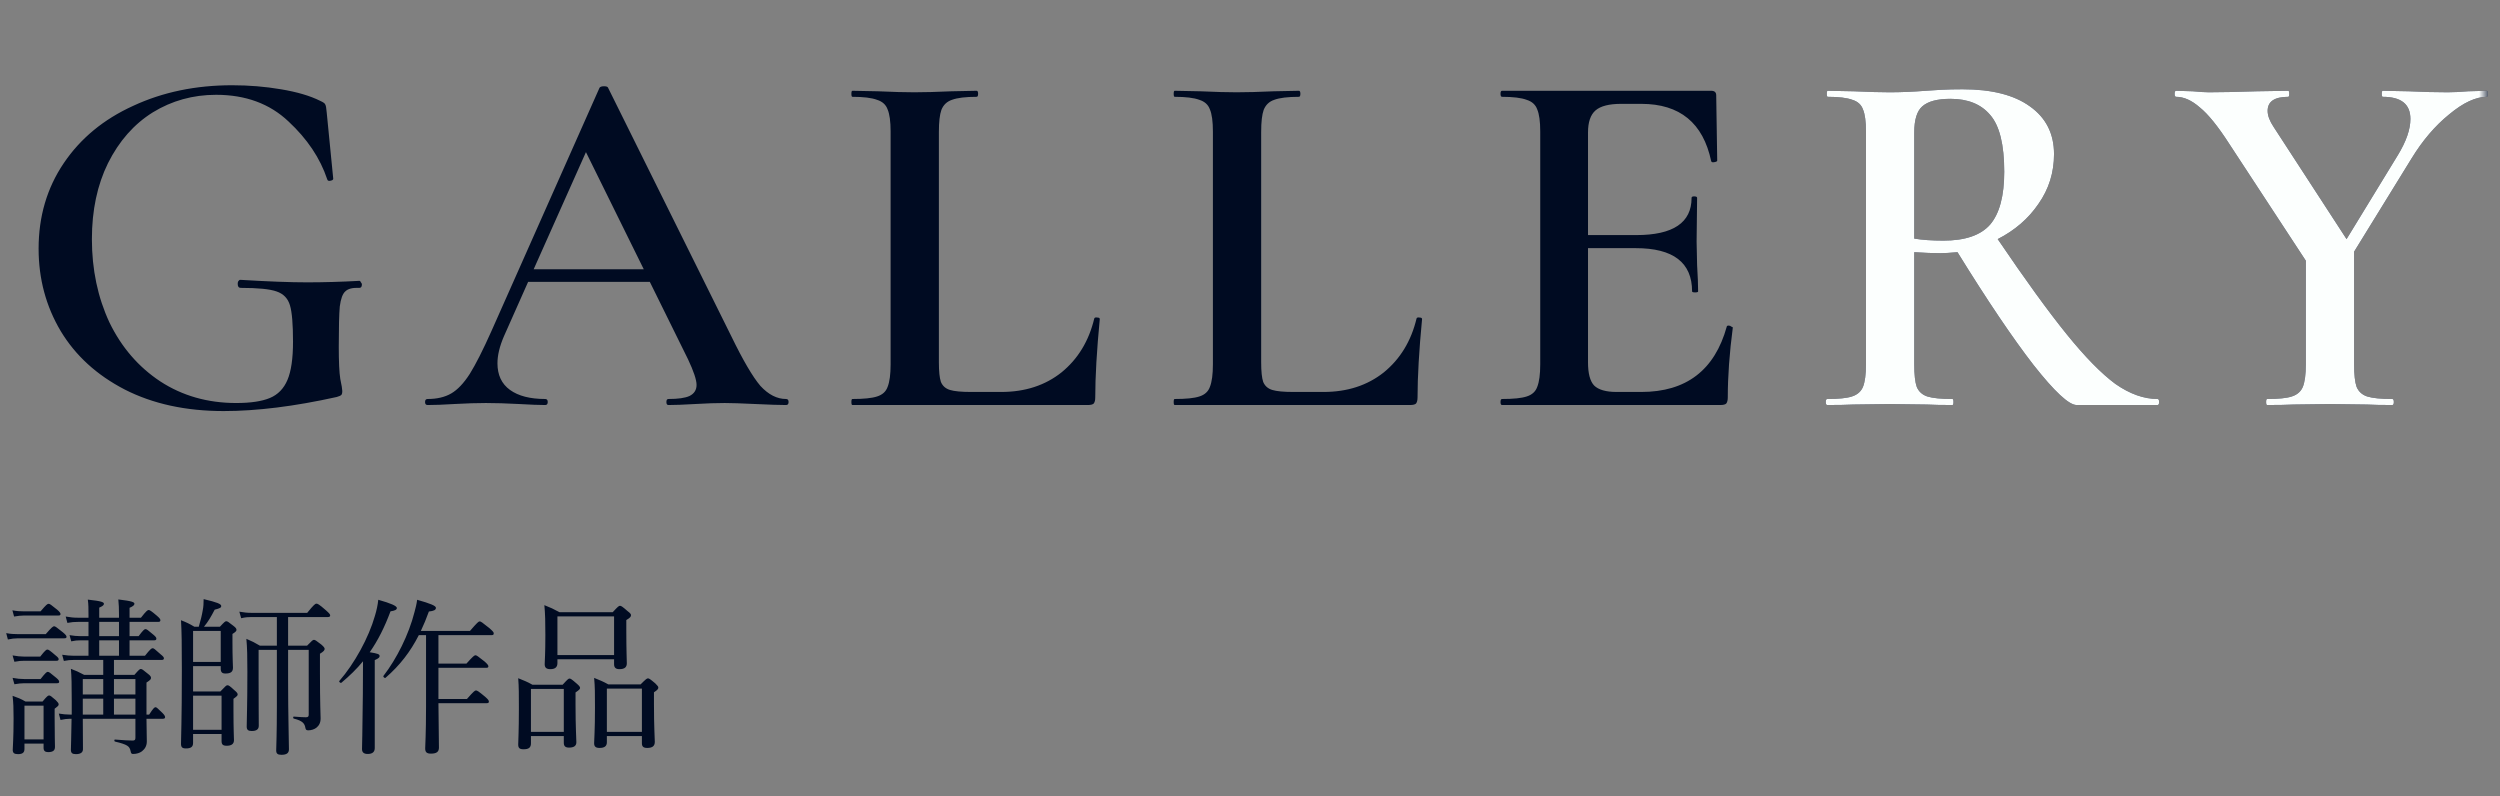 <svg width="179" height="57" viewBox="0 0 179 57" fill="none" xmlns="http://www.w3.org/2000/svg">
<rect x="0" y="0" width="179" height="57" fill="#808080" stroke="none"/>
<path d="M16.012 29.432C13.3 29.432 10.936 28.916 8.92 27.884C6.928 26.852 5.404 25.46 4.348 23.708C3.292 21.932 2.764 19.964 2.764 17.804C2.764 15.5 3.364 13.46 4.564 11.684C5.764 9.908 7.42 8.54 9.532 7.58C11.644 6.596 14.008 6.104 16.624 6.104C17.824 6.104 18.988 6.2 20.116 6.392C21.268 6.584 22.204 6.86 22.924 7.22C23.14 7.316 23.26 7.4 23.284 7.472C23.332 7.544 23.368 7.736 23.392 8.048L23.86 12.8C23.86 12.872 23.788 12.92 23.644 12.944C23.524 12.968 23.452 12.932 23.428 12.836C22.924 11.324 22 9.944 20.656 8.696C19.312 7.424 17.584 6.788 15.472 6.788C13.816 6.788 12.304 7.208 10.936 8.048C9.592 8.888 8.524 10.1 7.732 11.684C6.964 13.244 6.58 15.056 6.58 17.12C6.58 19.304 7 21.296 7.84 23.096C8.704 24.872 9.916 26.276 11.476 27.308C13.06 28.34 14.872 28.856 16.912 28.856C17.944 28.856 18.748 28.736 19.324 28.496C19.9 28.256 20.32 27.824 20.584 27.2C20.848 26.576 20.98 25.664 20.98 24.464C20.98 23.216 20.908 22.352 20.764 21.872C20.62 21.368 20.296 21.032 19.792 20.864C19.312 20.696 18.46 20.612 17.236 20.612C17.092 20.612 17.02 20.516 17.02 20.324C17.02 20.252 17.032 20.192 17.056 20.144C17.104 20.072 17.152 20.036 17.2 20.036C19.192 20.156 20.788 20.216 21.988 20.216C23.188 20.216 24.436 20.18 25.732 20.108C25.78 20.108 25.816 20.144 25.84 20.216C25.888 20.264 25.912 20.312 25.912 20.36C25.912 20.528 25.852 20.612 25.732 20.612C25.252 20.588 24.916 20.672 24.724 20.864C24.532 21.032 24.4 21.392 24.328 21.944C24.28 22.496 24.256 23.456 24.256 24.824C24.256 25.904 24.292 26.672 24.364 27.128C24.46 27.584 24.508 27.872 24.508 27.992C24.508 28.136 24.484 28.232 24.436 28.28C24.388 28.328 24.28 28.376 24.112 28.424C21.088 29.096 18.388 29.432 16.012 29.432ZM56.282 28.568C56.402 28.568 56.462 28.64 56.462 28.784C56.462 28.928 56.402 29 56.282 29C55.826 29 55.094 28.976 54.086 28.928C53.078 28.88 52.346 28.856 51.89 28.856C51.29 28.856 50.582 28.88 49.766 28.928C48.95 28.976 48.314 29 47.858 29C47.762 29 47.714 28.928 47.714 28.784C47.714 28.64 47.762 28.568 47.858 28.568C48.554 28.568 49.058 28.496 49.37 28.352C49.706 28.184 49.874 27.92 49.874 27.56C49.874 27.2 49.67 26.588 49.262 25.724L46.526 20.18H37.814L36.086 24.068C35.774 24.788 35.618 25.436 35.618 26.012C35.618 26.852 35.918 27.488 36.518 27.92C37.118 28.352 37.958 28.568 39.038 28.568C39.158 28.568 39.218 28.64 39.218 28.784C39.218 28.928 39.158 29 39.038 29C38.606 29 37.982 28.976 37.166 28.928C36.254 28.88 35.462 28.856 34.79 28.856C34.142 28.856 33.386 28.88 32.522 28.928C31.754 28.976 31.118 29 30.614 29C30.494 29 30.434 28.928 30.434 28.784C30.434 28.64 30.494 28.568 30.614 28.568C31.286 28.568 31.85 28.436 32.306 28.172C32.762 27.908 33.206 27.44 33.638 26.768C34.07 26.072 34.586 25.052 35.186 23.708L42.926 6.284C42.974 6.212 43.082 6.176 43.25 6.176C43.418 6.176 43.514 6.212 43.538 6.284L52.358 24.068C53.198 25.796 53.894 26.984 54.446 27.632C55.022 28.256 55.634 28.568 56.282 28.568ZM38.21 19.28H46.094L41.954 10.892L38.21 19.28ZM67.224 25.94C67.224 26.588 67.272 27.056 67.368 27.344C67.488 27.632 67.704 27.824 68.016 27.92C68.328 28.016 68.832 28.064 69.528 28.064H71.688C73.392 28.064 74.832 27.596 76.008 26.66C77.184 25.7 77.964 24.416 78.348 22.808C78.372 22.736 78.444 22.712 78.564 22.736C78.684 22.736 78.744 22.772 78.744 22.844C78.528 25.1 78.42 26.972 78.42 28.46C78.42 28.652 78.384 28.796 78.312 28.892C78.24 28.964 78.096 29 77.88 29H61.032C60.984 29 60.96 28.928 60.96 28.784C60.96 28.64 60.984 28.568 61.032 28.568C61.848 28.568 62.436 28.508 62.796 28.388C63.18 28.268 63.432 28.04 63.552 27.704C63.696 27.344 63.768 26.804 63.768 26.084V9.416C63.768 8.696 63.696 8.168 63.552 7.832C63.432 7.496 63.18 7.268 62.796 7.148C62.412 7.004 61.824 6.932 61.032 6.932C60.984 6.932 60.96 6.86 60.96 6.716C60.96 6.572 60.984 6.5 61.032 6.5L62.868 6.536C63.924 6.584 64.788 6.608 65.46 6.608C66.18 6.608 67.068 6.584 68.124 6.536L69.924 6.5C69.996 6.5 70.032 6.572 70.032 6.716C70.032 6.86 69.996 6.932 69.924 6.932C69.132 6.932 68.544 7.004 68.16 7.148C67.8 7.268 67.548 7.508 67.404 7.868C67.284 8.204 67.224 8.732 67.224 9.452V25.94ZM90.3 25.94C90.3 26.588 90.348 27.056 90.444 27.344C90.564 27.632 90.78 27.824 91.092 27.92C91.404 28.016 91.908 28.064 92.604 28.064H94.764C96.468 28.064 97.908 27.596 99.084 26.66C100.26 25.7 101.04 24.416 101.424 22.808C101.448 22.736 101.52 22.712 101.64 22.736C101.76 22.736 101.82 22.772 101.82 22.844C101.604 25.1 101.496 26.972 101.496 28.46C101.496 28.652 101.46 28.796 101.388 28.892C101.316 28.964 101.172 29 100.956 29H84.108C84.06 29 84.036 28.928 84.036 28.784C84.036 28.64 84.06 28.568 84.108 28.568C84.924 28.568 85.512 28.508 85.872 28.388C86.256 28.268 86.508 28.04 86.628 27.704C86.772 27.344 86.844 26.804 86.844 26.084V9.416C86.844 8.696 86.772 8.168 86.628 7.832C86.508 7.496 86.256 7.268 85.872 7.148C85.488 7.004 84.9 6.932 84.108 6.932C84.06 6.932 84.036 6.86 84.036 6.716C84.036 6.572 84.06 6.5 84.108 6.5L85.944 6.536C87 6.584 87.864 6.608 88.536 6.608C89.256 6.608 90.144 6.584 91.2 6.536L93 6.5C93.072 6.5 93.108 6.572 93.108 6.716C93.108 6.86 93.072 6.932 93 6.932C92.208 6.932 91.62 7.004 91.236 7.148C90.876 7.268 90.624 7.508 90.48 7.868C90.36 8.204 90.3 8.732 90.3 9.452V25.94ZM123.637 23.384C123.637 23.336 123.685 23.312 123.781 23.312C123.853 23.312 123.913 23.336 123.961 23.384C124.033 23.408 124.069 23.432 124.069 23.456C123.829 25.28 123.709 26.948 123.709 28.46C123.709 28.652 123.673 28.796 123.601 28.892C123.529 28.964 123.385 29 123.169 29H107.545C107.473 29 107.437 28.928 107.437 28.784C107.437 28.64 107.473 28.568 107.545 28.568C108.361 28.568 108.949 28.508 109.309 28.388C109.693 28.268 109.945 28.04 110.065 27.704C110.209 27.344 110.281 26.804 110.281 26.084V9.416C110.281 8.696 110.209 8.168 110.065 7.832C109.945 7.496 109.693 7.268 109.309 7.148C108.925 7.004 108.337 6.932 107.545 6.932C107.473 6.932 107.437 6.86 107.437 6.716C107.437 6.572 107.473 6.5 107.545 6.5H122.521C122.761 6.5 122.881 6.608 122.881 6.824L122.953 11.504C122.953 11.552 122.881 11.588 122.737 11.612C122.617 11.636 122.545 11.612 122.521 11.54C121.945 8.804 120.277 7.436 117.517 7.436H116.077C115.213 7.436 114.601 7.592 114.241 7.904C113.881 8.216 113.701 8.744 113.701 9.488V16.832H117.157C119.797 16.832 121.117 15.944 121.117 14.168C121.117 14.096 121.177 14.06 121.297 14.06C121.441 14.06 121.513 14.096 121.513 14.168L121.477 17.3L121.513 18.992C121.561 19.76 121.585 20.384 121.585 20.864C121.585 20.912 121.513 20.936 121.369 20.936C121.225 20.936 121.153 20.912 121.153 20.864C121.153 18.8 119.809 17.768 117.121 17.768H113.701V25.94C113.701 26.732 113.845 27.284 114.133 27.596C114.445 27.908 114.985 28.064 115.753 28.064H117.517C120.733 28.064 122.773 26.504 123.637 23.384ZM154.484 28.568C154.556 28.568 154.592 28.64 154.592 28.784C154.592 28.928 154.556 29 154.484 29H148.688C148.136 29 147.104 28.04 145.592 26.12C144.104 24.2 142.292 21.512 140.156 18.056C139.628 18.104 139.22 18.128 138.932 18.128C138.404 18.128 137.78 18.104 137.06 18.056V26.084C137.06 26.828 137.12 27.368 137.24 27.704C137.384 28.04 137.636 28.268 137.996 28.388C138.38 28.508 138.98 28.568 139.796 28.568C139.844 28.568 139.868 28.64 139.868 28.784C139.868 28.928 139.844 29 139.796 29C139.004 29 138.392 28.988 137.96 28.964L135.296 28.928L132.704 28.964C132.248 28.988 131.624 29 130.832 29C130.76 29 130.724 28.928 130.724 28.784C130.724 28.64 130.76 28.568 130.832 28.568C131.648 28.568 132.236 28.508 132.596 28.388C132.98 28.268 133.244 28.04 133.388 27.704C133.532 27.344 133.604 26.804 133.604 26.084V9.416C133.604 8.696 133.532 8.168 133.388 7.832C133.268 7.496 133.016 7.268 132.632 7.148C132.248 7.004 131.66 6.932 130.868 6.932C130.82 6.932 130.796 6.86 130.796 6.716C130.796 6.572 130.82 6.5 130.868 6.5L132.74 6.536C133.796 6.584 134.648 6.608 135.296 6.608C136.088 6.608 136.952 6.572 137.888 6.5C138.2 6.476 138.572 6.452 139.004 6.428C139.46 6.404 139.964 6.392 140.516 6.392C142.604 6.392 144.212 6.8 145.34 7.616C146.492 8.432 147.068 9.572 147.068 11.036C147.068 12.356 146.696 13.544 145.952 14.6C145.232 15.656 144.26 16.496 143.036 17.12C145.004 20.024 146.648 22.292 147.968 23.924C149.288 25.556 150.452 26.744 151.46 27.488C152.492 28.208 153.5 28.568 154.484 28.568ZM137.06 17.084C137.636 17.18 138.332 17.228 139.148 17.228C140.708 17.228 141.824 16.844 142.496 16.076C143.168 15.284 143.504 14.024 143.504 12.296C143.504 10.352 143.168 8.996 142.496 8.228C141.848 7.46 140.9 7.076 139.652 7.076C138.716 7.076 138.044 7.256 137.636 7.616C137.252 7.952 137.06 8.576 137.06 9.488V17.084ZM178.058 6.5C178.106 6.5 178.13 6.572 178.13 6.716C178.13 6.86 178.106 6.932 178.058 6.932C177.266 6.932 176.366 7.352 175.358 8.192C174.35 9.008 173.45 10.064 172.658 11.36L168.554 18.02V26.084C168.554 26.828 168.614 27.368 168.734 27.704C168.878 28.04 169.13 28.268 169.49 28.388C169.874 28.508 170.474 28.568 171.29 28.568C171.362 28.568 171.398 28.64 171.398 28.784C171.398 28.928 171.362 29 171.29 29C170.498 29 169.886 28.988 169.454 28.964L166.826 28.928L164.234 28.964C163.754 28.988 163.118 29 162.326 29C162.278 29 162.254 28.928 162.254 28.784C162.254 28.64 162.278 28.568 162.326 28.568C163.142 28.568 163.73 28.508 164.09 28.388C164.474 28.268 164.738 28.04 164.882 27.704C165.026 27.344 165.098 26.804 165.098 26.084V18.668L159.626 10.316C158.81 9.044 158.102 8.168 157.502 7.688C156.926 7.184 156.362 6.932 155.81 6.932C155.738 6.932 155.702 6.86 155.702 6.716C155.702 6.572 155.738 6.5 155.81 6.5L156.998 6.536C157.526 6.584 157.91 6.608 158.15 6.608C158.966 6.608 160.118 6.584 161.606 6.536L163.838 6.5C163.886 6.5 163.91 6.572 163.91 6.716C163.91 6.86 163.886 6.932 163.838 6.932C162.854 6.932 162.362 7.268 162.362 7.94C162.362 8.276 162.506 8.66 162.794 9.092L168.014 17.12L171.686 11.108C172.286 10.124 172.586 9.26 172.586 8.516C172.586 7.46 171.926 6.932 170.606 6.932C170.558 6.932 170.534 6.86 170.534 6.716C170.534 6.572 170.558 6.5 170.606 6.5L172.478 6.536C173.486 6.584 174.41 6.608 175.25 6.608C175.658 6.608 176.15 6.584 176.726 6.536L178.058 6.5Z" fill="#000B22"/>
<path d="M5.136 51.164V50.216C5.136 48.992 5.124 48.428 5.076 47.888C5.46 48.032 5.616 48.104 6.024 48.32H7.392V47.252H5.268C5.04 47.252 4.872 47.264 4.572 47.324L4.452 46.88C4.788 46.928 4.992 46.952 5.28 46.952H6.336V45.848H5.748C5.544 45.848 5.376 45.86 5.1 45.92L4.98 45.476C5.28 45.524 5.484 45.548 5.748 45.548H6.336V44.528H5.58C5.328 44.528 5.136 44.54 4.824 44.6L4.704 44.144C5.052 44.204 5.268 44.228 5.58 44.228H6.336V44.036C6.336 43.58 6.336 43.28 6.288 42.932C7.308 43.04 7.44 43.124 7.44 43.232C7.44 43.316 7.38 43.388 7.104 43.508V44.228H8.52V44.036C8.52 43.568 8.508 43.28 8.472 42.92C9.504 43.04 9.624 43.124 9.624 43.232C9.624 43.316 9.552 43.4 9.276 43.52V44.228H10.092C10.476 43.736 10.572 43.676 10.644 43.676C10.716 43.676 10.824 43.736 11.244 44.096C11.436 44.264 11.484 44.336 11.484 44.408C11.484 44.48 11.448 44.528 11.328 44.528H9.276V45.548H9.924C10.26 45.104 10.344 45.044 10.416 45.044C10.5 45.044 10.584 45.104 10.992 45.452C11.148 45.584 11.196 45.656 11.196 45.728C11.196 45.8 11.16 45.848 11.04 45.848H9.276V46.952H10.38C10.764 46.472 10.848 46.412 10.932 46.412C11.004 46.412 11.088 46.472 11.496 46.844C11.676 46.988 11.736 47.06 11.736 47.132C11.736 47.204 11.7 47.252 11.58 47.252H8.16V48.32H9.624C9.948 47.948 10.008 47.9 10.08 47.9C10.164 47.9 10.236 47.948 10.596 48.248C10.776 48.38 10.812 48.464 10.812 48.536C10.812 48.632 10.764 48.692 10.488 48.872V51.164H10.68C10.98 50.696 11.064 50.636 11.136 50.636C11.208 50.636 11.268 50.696 11.628 51.044C11.76 51.176 11.82 51.272 11.82 51.344C11.82 51.416 11.784 51.464 11.664 51.464H10.488C10.5 52.676 10.512 52.88 10.512 53.084C10.512 53.432 10.356 53.636 10.164 53.792C10.008 53.912 9.78 53.984 9.54 53.984C9.42 53.984 9.384 53.96 9.348 53.768C9.276 53.432 9.132 53.312 8.232 53.096C8.172 53.084 8.172 52.952 8.232 52.952C8.856 53 9.252 53.024 9.504 53.024C9.648 53.024 9.696 52.964 9.696 52.832V51.464H5.928C5.928 52.652 5.94 53.228 5.94 53.636C5.94 53.876 5.772 53.996 5.436 53.996C5.172 53.996 5.076 53.912 5.076 53.684C5.076 53.3 5.112 52.76 5.124 51.464H5.004C4.8 51.464 4.62 51.488 4.332 51.548L4.212 51.092C4.524 51.14 4.74 51.164 5.004 51.164H5.136ZM5.928 51.164H7.392V50.024H5.928V51.164ZM9.696 51.164V50.024H8.16V51.164H9.696ZM9.696 49.724V48.62H8.16V49.724H9.696ZM7.392 48.62H5.928V49.724H7.392V48.62ZM7.104 46.952H8.52V45.848H7.104V46.952ZM8.52 44.528H7.104V45.548H8.52V44.528ZM1.752 53.24V53.624C1.752 53.876 1.62 53.996 1.296 53.996C1.032 53.996 0.912 53.924 0.912 53.696C0.912 53.432 0.972 52.952 0.972 51.44C0.972 50.708 0.96 50.324 0.9 49.82C1.308 49.964 1.464 50.024 1.824 50.228H3.048C3.372 49.844 3.432 49.796 3.516 49.796C3.6 49.796 3.66 49.844 3.996 50.132C4.152 50.288 4.2 50.36 4.2 50.432C4.2 50.516 4.164 50.552 3.912 50.744V51.392C3.912 52.64 3.936 53.3 3.936 53.48C3.936 53.744 3.78 53.852 3.444 53.852C3.228 53.852 3.12 53.756 3.12 53.552V53.24H1.752ZM3.12 52.94V50.528H1.752V52.94H3.12ZM1.008 44.144L0.888 43.7C1.224 43.76 1.428 43.772 1.704 43.772H2.904C3.312 43.292 3.396 43.232 3.48 43.232C3.564 43.232 3.648 43.292 4.092 43.652C4.272 43.808 4.332 43.892 4.332 43.964C4.332 44.036 4.296 44.072 4.176 44.072H1.704C1.488 44.072 1.308 44.096 1.008 44.144ZM0.564 45.788L0.444 45.332C0.768 45.392 0.984 45.404 1.272 45.404H3.276C3.708 44.9 3.804 44.84 3.876 44.84C3.948 44.84 4.044 44.9 4.5 45.272C4.704 45.44 4.764 45.524 4.764 45.596C4.764 45.668 4.728 45.704 4.596 45.704H1.272C1.032 45.704 0.852 45.728 0.564 45.788ZM1.032 47.384L0.9 46.928C1.248 46.988 1.452 47.012 1.728 47.012H2.88C3.228 46.568 3.324 46.508 3.384 46.508C3.48 46.508 3.564 46.568 3.996 46.94C4.14 47.048 4.2 47.132 4.2 47.192C4.2 47.276 4.152 47.312 4.044 47.312H1.728C1.524 47.312 1.332 47.324 1.032 47.384ZM1.032 48.992L0.9 48.536C1.248 48.596 1.452 48.62 1.74 48.62H2.904C3.264 48.164 3.348 48.104 3.42 48.104C3.504 48.104 3.588 48.164 4.032 48.536C4.188 48.668 4.236 48.74 4.236 48.812C4.236 48.884 4.2 48.92 4.08 48.92H1.728C1.512 48.92 1.332 48.944 1.032 48.992ZM13.824 49.508H15.78C16.152 49.112 16.212 49.064 16.284 49.064C16.368 49.064 16.44 49.1 16.776 49.412C16.98 49.58 17.016 49.652 17.016 49.724C17.016 49.796 16.98 49.844 16.716 50.036V50.864C16.716 52.256 16.752 52.82 16.752 53C16.752 53.264 16.572 53.396 16.236 53.396C15.948 53.396 15.864 53.3 15.864 53.048V52.556H13.824V53.192C13.824 53.48 13.668 53.588 13.308 53.588C13.044 53.588 12.96 53.492 12.96 53.252C12.96 52.652 13.02 51.776 13.02 47.912C13.02 46.124 13.008 45.224 12.96 44.408C13.38 44.576 13.536 44.648 13.92 44.876H14.232C14.364 44.42 14.46 44.048 14.52 43.676C14.568 43.436 14.58 43.196 14.58 42.896C15.54 43.124 15.84 43.244 15.84 43.388C15.84 43.508 15.756 43.556 15.372 43.652C15.096 44.18 14.916 44.492 14.604 44.876H15.744C16.068 44.528 16.128 44.48 16.2 44.48C16.284 44.48 16.356 44.528 16.704 44.804C16.896 44.948 16.932 45.02 16.932 45.104C16.932 45.176 16.872 45.248 16.644 45.392V45.992C16.644 47.132 16.68 47.648 16.68 47.804C16.68 48.104 16.524 48.224 16.14 48.224C15.9 48.224 15.804 48.128 15.804 47.864V47.696H13.824V49.508ZM13.824 49.808V52.256H15.864V49.808H13.824ZM15.804 47.396V45.176H13.824V47.396H15.804ZM19.824 46.532H18.516V48.452C18.516 50.552 18.528 51.392 18.528 51.968C18.528 52.22 18.36 52.34 18.024 52.34C17.772 52.34 17.664 52.256 17.664 52.028C17.664 51.464 17.712 50.624 17.712 48.104C17.712 47.036 17.7 46.376 17.64 45.74C18.06 45.92 18.228 46.004 18.612 46.232H19.824V44.18H18.024C17.772 44.18 17.58 44.192 17.268 44.264L17.136 43.796C17.496 43.856 17.7 43.88 18 43.88H21.996C22.488 43.268 22.584 43.22 22.656 43.22C22.728 43.22 22.824 43.244 23.34 43.7C23.58 43.916 23.64 43.988 23.64 44.06C23.64 44.132 23.604 44.18 23.484 44.18H20.628V46.232H21.984C22.344 45.86 22.404 45.812 22.476 45.812C22.56 45.812 22.632 45.86 23.004 46.148C23.196 46.316 23.244 46.388 23.244 46.46C23.244 46.556 23.184 46.64 22.908 46.808V48.044C22.908 50.468 22.956 51.128 22.956 51.44C22.956 51.776 22.824 51.968 22.644 52.112C22.5 52.22 22.284 52.292 22.068 52.292C21.936 52.292 21.888 52.244 21.864 52.112C21.816 51.812 21.672 51.608 21.036 51.452C20.976 51.44 20.976 51.308 21.036 51.308C21.504 51.344 21.744 51.356 21.9 51.356C22.056 51.356 22.104 51.308 22.104 51.164V46.532H20.628V48.74C20.628 51.188 20.688 53.06 20.688 53.648C20.688 53.924 20.52 54.044 20.148 54.044C19.884 54.044 19.776 53.96 19.776 53.732C19.776 53.48 19.824 52.664 19.824 50.504V46.532ZM30.132 45.176H33.648C34.188 44.552 34.272 44.492 34.344 44.492C34.428 44.492 34.512 44.552 35.052 44.984C35.292 45.2 35.352 45.272 35.352 45.344C35.352 45.44 35.316 45.476 35.196 45.476H31.392V47.516H33.396C33.876 46.976 33.972 46.916 34.044 46.916C34.116 46.916 34.212 46.976 34.692 47.36C34.908 47.552 34.968 47.636 34.968 47.708C34.968 47.78 34.932 47.816 34.812 47.816H31.392V50.048H33.432C33.924 49.484 34.008 49.436 34.08 49.436C34.164 49.436 34.248 49.484 34.74 49.892C34.944 50.072 35.004 50.156 35.004 50.228C35.004 50.312 34.968 50.348 34.848 50.348H31.392C31.404 51.92 31.428 53.108 31.428 53.528C31.428 53.828 31.26 53.96 30.852 53.96C30.552 53.96 30.444 53.852 30.444 53.588C30.444 53.36 30.504 52.556 30.504 50.624V45.476H29.988C29.376 46.676 28.632 47.636 27.612 48.524C27.552 48.584 27.408 48.464 27.456 48.392C28.404 47.168 29.268 45.44 29.676 43.832C29.76 43.532 29.832 43.232 29.868 42.944C30.84 43.22 31.212 43.376 31.212 43.52C31.212 43.676 31.056 43.748 30.708 43.784C30.528 44.288 30.336 44.744 30.132 45.176ZM26.832 47.264V53.564C26.832 53.84 26.664 53.984 26.328 53.984C26.076 53.984 25.92 53.888 25.92 53.636C25.92 53.384 25.956 52.52 25.98 49.712C25.98 48.92 25.992 48.128 25.992 47.348C25.548 47.888 25.032 48.392 24.444 48.884C24.384 48.932 24.24 48.812 24.3 48.752C25.38 47.516 26.4 45.656 26.844 44.096C26.964 43.7 27.048 43.316 27.084 42.944C27.984 43.196 28.416 43.388 28.416 43.532C28.416 43.652 28.284 43.724 27.96 43.772C27.54 44.9 27.06 45.86 26.472 46.7C27.072 46.796 27.18 46.844 27.18 46.976C27.18 47.06 27.132 47.132 26.832 47.264ZM39.912 47.204V47.48C39.912 47.768 39.744 47.912 39.408 47.912C39.108 47.912 39 47.792 39 47.552C39 47.324 39.048 46.892 39.048 45.464C39.048 44.516 39.036 43.976 38.976 43.328C39.432 43.508 39.612 43.592 40.056 43.832H43.872C44.256 43.412 44.316 43.376 44.388 43.376C44.472 43.376 44.544 43.412 44.94 43.76C45.132 43.904 45.18 43.976 45.18 44.048C45.18 44.156 45.108 44.24 44.844 44.396V45.152C44.844 46.58 44.88 47.288 44.88 47.492C44.88 47.768 44.724 47.912 44.352 47.912C44.088 47.912 43.968 47.804 43.968 47.552V47.204H39.912ZM43.968 46.904V44.132H39.912V46.904H43.968ZM43.452 52.7V53.144C43.452 53.432 43.272 53.552 42.924 53.552C42.66 53.552 42.54 53.456 42.54 53.216C42.54 52.928 42.6 52.364 42.6 50.66C42.6 49.688 42.6 49.172 42.54 48.536C42.984 48.716 43.164 48.788 43.56 49.004H45.864C46.26 48.608 46.32 48.572 46.392 48.572C46.476 48.572 46.536 48.608 46.92 48.932C47.088 49.1 47.136 49.16 47.136 49.232C47.136 49.316 47.088 49.4 46.824 49.568V50.432C46.824 52.052 46.884 52.892 46.884 53.12C46.884 53.42 46.704 53.552 46.344 53.552C46.068 53.552 45.96 53.456 45.96 53.216V52.7H43.452ZM45.96 52.4V49.304H43.452V52.4H45.96ZM38.016 52.7V53.228C38.016 53.54 37.836 53.648 37.488 53.648C37.212 53.648 37.104 53.564 37.104 53.312C37.104 53.012 37.152 52.448 37.152 50.696C37.152 49.712 37.152 49.196 37.104 48.56C37.536 48.74 37.728 48.8 38.124 49.028H40.284C40.644 48.632 40.704 48.584 40.776 48.584C40.86 48.584 40.932 48.632 41.304 48.956C41.484 49.112 41.532 49.184 41.532 49.256C41.532 49.34 41.472 49.4 41.208 49.58V50.444C41.208 52.064 41.268 52.904 41.268 53.144C41.268 53.408 41.088 53.528 40.74 53.528C40.476 53.528 40.368 53.42 40.368 53.18V52.7H38.016ZM40.368 52.4V49.328H38.016V52.4H40.368Z" fill="#000B22"/>
<mask id="mask0_3819_956" style="mask-type:alpha" maskUnits="userSpaceOnUse" x="127" y="0" width="51" height="57">
<rect x="127" width="51" height="57" fill="#D9D9D9"/>
</mask>
<g mask="url(#mask0_3819_956)">
<path d="M16.012 29.432C13.3 29.432 10.936 28.916 8.92 27.884C6.928 26.852 5.404 25.46 4.348 23.708C3.292 21.932 2.764 19.964 2.764 17.804C2.764 15.5 3.364 13.46 4.564 11.684C5.764 9.908 7.42 8.54 9.532 7.58C11.644 6.596 14.008 6.104 16.624 6.104C17.824 6.104 18.988 6.2 20.116 6.392C21.268 6.584 22.204 6.86 22.924 7.22C23.14 7.316 23.26 7.4 23.284 7.472C23.332 7.544 23.368 7.736 23.392 8.048L23.86 12.8C23.86 12.872 23.788 12.92 23.644 12.944C23.524 12.968 23.452 12.932 23.428 12.836C22.924 11.324 22 9.944 20.656 8.696C19.312 7.424 17.584 6.788 15.472 6.788C13.816 6.788 12.304 7.208 10.936 8.048C9.592 8.888 8.524 10.1 7.732 11.684C6.964 13.244 6.58 15.056 6.58 17.12C6.58 19.304 7 21.296 7.84 23.096C8.704 24.872 9.916 26.276 11.476 27.308C13.06 28.34 14.872 28.856 16.912 28.856C17.944 28.856 18.748 28.736 19.324 28.496C19.9 28.256 20.32 27.824 20.584 27.2C20.848 26.576 20.98 25.664 20.98 24.464C20.98 23.216 20.908 22.352 20.764 21.872C20.62 21.368 20.296 21.032 19.792 20.864C19.312 20.696 18.46 20.612 17.236 20.612C17.092 20.612 17.02 20.516 17.02 20.324C17.02 20.252 17.032 20.192 17.056 20.144C17.104 20.072 17.152 20.036 17.2 20.036C19.192 20.156 20.788 20.216 21.988 20.216C23.188 20.216 24.436 20.18 25.732 20.108C25.78 20.108 25.816 20.144 25.84 20.216C25.888 20.264 25.912 20.312 25.912 20.36C25.912 20.528 25.852 20.612 25.732 20.612C25.252 20.588 24.916 20.672 24.724 20.864C24.532 21.032 24.4 21.392 24.328 21.944C24.28 22.496 24.256 23.456 24.256 24.824C24.256 25.904 24.292 26.672 24.364 27.128C24.46 27.584 24.508 27.872 24.508 27.992C24.508 28.136 24.484 28.232 24.436 28.28C24.388 28.328 24.28 28.376 24.112 28.424C21.088 29.096 18.388 29.432 16.012 29.432ZM56.282 28.568C56.402 28.568 56.462 28.64 56.462 28.784C56.462 28.928 56.402 29 56.282 29C55.826 29 55.094 28.976 54.086 28.928C53.078 28.88 52.346 28.856 51.89 28.856C51.29 28.856 50.582 28.88 49.766 28.928C48.95 28.976 48.314 29 47.858 29C47.762 29 47.714 28.928 47.714 28.784C47.714 28.64 47.762 28.568 47.858 28.568C48.554 28.568 49.058 28.496 49.37 28.352C49.706 28.184 49.874 27.92 49.874 27.56C49.874 27.2 49.67 26.588 49.262 25.724L46.526 20.18H37.814L36.086 24.068C35.774 24.788 35.618 25.436 35.618 26.012C35.618 26.852 35.918 27.488 36.518 27.92C37.118 28.352 37.958 28.568 39.038 28.568C39.158 28.568 39.218 28.64 39.218 28.784C39.218 28.928 39.158 29 39.038 29C38.606 29 37.982 28.976 37.166 28.928C36.254 28.88 35.462 28.856 34.79 28.856C34.142 28.856 33.386 28.88 32.522 28.928C31.754 28.976 31.118 29 30.614 29C30.494 29 30.434 28.928 30.434 28.784C30.434 28.64 30.494 28.568 30.614 28.568C31.286 28.568 31.85 28.436 32.306 28.172C32.762 27.908 33.206 27.44 33.638 26.768C34.07 26.072 34.586 25.052 35.186 23.708L42.926 6.284C42.974 6.212 43.082 6.176 43.25 6.176C43.418 6.176 43.514 6.212 43.538 6.284L52.358 24.068C53.198 25.796 53.894 26.984 54.446 27.632C55.022 28.256 55.634 28.568 56.282 28.568ZM38.21 19.28H46.094L41.954 10.892L38.21 19.28ZM67.224 25.94C67.224 26.588 67.272 27.056 67.368 27.344C67.488 27.632 67.704 27.824 68.016 27.92C68.328 28.016 68.832 28.064 69.528 28.064H71.688C73.392 28.064 74.832 27.596 76.008 26.66C77.184 25.7 77.964 24.416 78.348 22.808C78.372 22.736 78.444 22.712 78.564 22.736C78.684 22.736 78.744 22.772 78.744 22.844C78.528 25.1 78.42 26.972 78.42 28.46C78.42 28.652 78.384 28.796 78.312 28.892C78.24 28.964 78.096 29 77.88 29H61.032C60.984 29 60.96 28.928 60.96 28.784C60.96 28.64 60.984 28.568 61.032 28.568C61.848 28.568 62.436 28.508 62.796 28.388C63.18 28.268 63.432 28.04 63.552 27.704C63.696 27.344 63.768 26.804 63.768 26.084V9.416C63.768 8.696 63.696 8.168 63.552 7.832C63.432 7.496 63.18 7.268 62.796 7.148C62.412 7.004 61.824 6.932 61.032 6.932C60.984 6.932 60.96 6.86 60.96 6.716C60.96 6.572 60.984 6.5 61.032 6.5L62.868 6.536C63.924 6.584 64.788 6.608 65.46 6.608C66.18 6.608 67.068 6.584 68.124 6.536L69.924 6.5C69.996 6.5 70.032 6.572 70.032 6.716C70.032 6.86 69.996 6.932 69.924 6.932C69.132 6.932 68.544 7.004 68.16 7.148C67.8 7.268 67.548 7.508 67.404 7.868C67.284 8.204 67.224 8.732 67.224 9.452V25.94ZM90.3 25.94C90.3 26.588 90.348 27.056 90.444 27.344C90.564 27.632 90.78 27.824 91.092 27.92C91.404 28.016 91.908 28.064 92.604 28.064H94.764C96.468 28.064 97.908 27.596 99.084 26.66C100.26 25.7 101.04 24.416 101.424 22.808C101.448 22.736 101.52 22.712 101.64 22.736C101.76 22.736 101.82 22.772 101.82 22.844C101.604 25.1 101.496 26.972 101.496 28.46C101.496 28.652 101.46 28.796 101.388 28.892C101.316 28.964 101.172 29 100.956 29H84.108C84.06 29 84.036 28.928 84.036 28.784C84.036 28.64 84.06 28.568 84.108 28.568C84.924 28.568 85.512 28.508 85.872 28.388C86.256 28.268 86.508 28.04 86.628 27.704C86.772 27.344 86.844 26.804 86.844 26.084V9.416C86.844 8.696 86.772 8.168 86.628 7.832C86.508 7.496 86.256 7.268 85.872 7.148C85.488 7.004 84.9 6.932 84.108 6.932C84.06 6.932 84.036 6.86 84.036 6.716C84.036 6.572 84.06 6.5 84.108 6.5L85.944 6.536C87 6.584 87.864 6.608 88.536 6.608C89.256 6.608 90.144 6.584 91.2 6.536L93 6.5C93.072 6.5 93.108 6.572 93.108 6.716C93.108 6.86 93.072 6.932 93 6.932C92.208 6.932 91.62 7.004 91.236 7.148C90.876 7.268 90.624 7.508 90.48 7.868C90.36 8.204 90.3 8.732 90.3 9.452V25.94ZM123.637 23.384C123.637 23.336 123.685 23.312 123.781 23.312C123.853 23.312 123.913 23.336 123.961 23.384C124.033 23.408 124.069 23.432 124.069 23.456C123.829 25.28 123.709 26.948 123.709 28.46C123.709 28.652 123.673 28.796 123.601 28.892C123.529 28.964 123.385 29 123.169 29H107.545C107.473 29 107.437 28.928 107.437 28.784C107.437 28.64 107.473 28.568 107.545 28.568C108.361 28.568 108.949 28.508 109.309 28.388C109.693 28.268 109.945 28.04 110.065 27.704C110.209 27.344 110.281 26.804 110.281 26.084V9.416C110.281 8.696 110.209 8.168 110.065 7.832C109.945 7.496 109.693 7.268 109.309 7.148C108.925 7.004 108.337 6.932 107.545 6.932C107.473 6.932 107.437 6.86 107.437 6.716C107.437 6.572 107.473 6.5 107.545 6.5H122.521C122.761 6.5 122.881 6.608 122.881 6.824L122.953 11.504C122.953 11.552 122.881 11.588 122.737 11.612C122.617 11.636 122.545 11.612 122.521 11.54C121.945 8.804 120.277 7.436 117.517 7.436H116.077C115.213 7.436 114.601 7.592 114.241 7.904C113.881 8.216 113.701 8.744 113.701 9.488V16.832H117.157C119.797 16.832 121.117 15.944 121.117 14.168C121.117 14.096 121.177 14.06 121.297 14.06C121.441 14.06 121.513 14.096 121.513 14.168L121.477 17.3L121.513 18.992C121.561 19.76 121.585 20.384 121.585 20.864C121.585 20.912 121.513 20.936 121.369 20.936C121.225 20.936 121.153 20.912 121.153 20.864C121.153 18.8 119.809 17.768 117.121 17.768H113.701V25.94C113.701 26.732 113.845 27.284 114.133 27.596C114.445 27.908 114.985 28.064 115.753 28.064H117.517C120.733 28.064 122.773 26.504 123.637 23.384ZM154.484 28.568C154.556 28.568 154.592 28.64 154.592 28.784C154.592 28.928 154.556 29 154.484 29H148.688C148.136 29 147.104 28.04 145.592 26.12C144.104 24.2 142.292 21.512 140.156 18.056C139.628 18.104 139.22 18.128 138.932 18.128C138.404 18.128 137.78 18.104 137.06 18.056V26.084C137.06 26.828 137.12 27.368 137.24 27.704C137.384 28.04 137.636 28.268 137.996 28.388C138.38 28.508 138.98 28.568 139.796 28.568C139.844 28.568 139.868 28.64 139.868 28.784C139.868 28.928 139.844 29 139.796 29C139.004 29 138.392 28.988 137.96 28.964L135.296 28.928L132.704 28.964C132.248 28.988 131.624 29 130.832 29C130.76 29 130.724 28.928 130.724 28.784C130.724 28.64 130.76 28.568 130.832 28.568C131.648 28.568 132.236 28.508 132.596 28.388C132.98 28.268 133.244 28.04 133.388 27.704C133.532 27.344 133.604 26.804 133.604 26.084V9.416C133.604 8.696 133.532 8.168 133.388 7.832C133.268 7.496 133.016 7.268 132.632 7.148C132.248 7.004 131.66 6.932 130.868 6.932C130.82 6.932 130.796 6.86 130.796 6.716C130.796 6.572 130.82 6.5 130.868 6.5L132.74 6.536C133.796 6.584 134.648 6.608 135.296 6.608C136.088 6.608 136.952 6.572 137.888 6.5C138.2 6.476 138.572 6.452 139.004 6.428C139.46 6.404 139.964 6.392 140.516 6.392C142.604 6.392 144.212 6.8 145.34 7.616C146.492 8.432 147.068 9.572 147.068 11.036C147.068 12.356 146.696 13.544 145.952 14.6C145.232 15.656 144.26 16.496 143.036 17.12C145.004 20.024 146.648 22.292 147.968 23.924C149.288 25.556 150.452 26.744 151.46 27.488C152.492 28.208 153.5 28.568 154.484 28.568ZM137.06 17.084C137.636 17.18 138.332 17.228 139.148 17.228C140.708 17.228 141.824 16.844 142.496 16.076C143.168 15.284 143.504 14.024 143.504 12.296C143.504 10.352 143.168 8.996 142.496 8.228C141.848 7.46 140.9 7.076 139.652 7.076C138.716 7.076 138.044 7.256 137.636 7.616C137.252 7.952 137.06 8.576 137.06 9.488V17.084ZM178.058 6.5C178.106 6.5 178.13 6.572 178.13 6.716C178.13 6.86 178.106 6.932 178.058 6.932C177.266 6.932 176.366 7.352 175.358 8.192C174.35 9.008 173.45 10.064 172.658 11.36L168.554 18.02V26.084C168.554 26.828 168.614 27.368 168.734 27.704C168.878 28.04 169.13 28.268 169.49 28.388C169.874 28.508 170.474 28.568 171.29 28.568C171.362 28.568 171.398 28.64 171.398 28.784C171.398 28.928 171.362 29 171.29 29C170.498 29 169.886 28.988 169.454 28.964L166.826 28.928L164.234 28.964C163.754 28.988 163.118 29 162.326 29C162.278 29 162.254 28.928 162.254 28.784C162.254 28.64 162.278 28.568 162.326 28.568C163.142 28.568 163.73 28.508 164.09 28.388C164.474 28.268 164.738 28.04 164.882 27.704C165.026 27.344 165.098 26.804 165.098 26.084V18.668L159.626 10.316C158.81 9.044 158.102 8.168 157.502 7.688C156.926 7.184 156.362 6.932 155.81 6.932C155.738 6.932 155.702 6.86 155.702 6.716C155.702 6.572 155.738 6.5 155.81 6.5L156.998 6.536C157.526 6.584 157.91 6.608 158.15 6.608C158.966 6.608 160.118 6.584 161.606 6.536L163.838 6.5C163.886 6.5 163.91 6.572 163.91 6.716C163.91 6.86 163.886 6.932 163.838 6.932C162.854 6.932 162.362 7.268 162.362 7.94C162.362 8.276 162.506 8.66 162.794 9.092L168.014 17.12L171.686 11.108C172.286 10.124 172.586 9.26 172.586 8.516C172.586 7.46 171.926 6.932 170.606 6.932C170.558 6.932 170.534 6.86 170.534 6.716C170.534 6.572 170.558 6.5 170.606 6.5L172.478 6.536C173.486 6.584 174.41 6.608 175.25 6.608C175.658 6.608 176.15 6.584 176.726 6.536L178.058 6.5Z" fill="#FCFFFE"/>
</g>
</svg>
